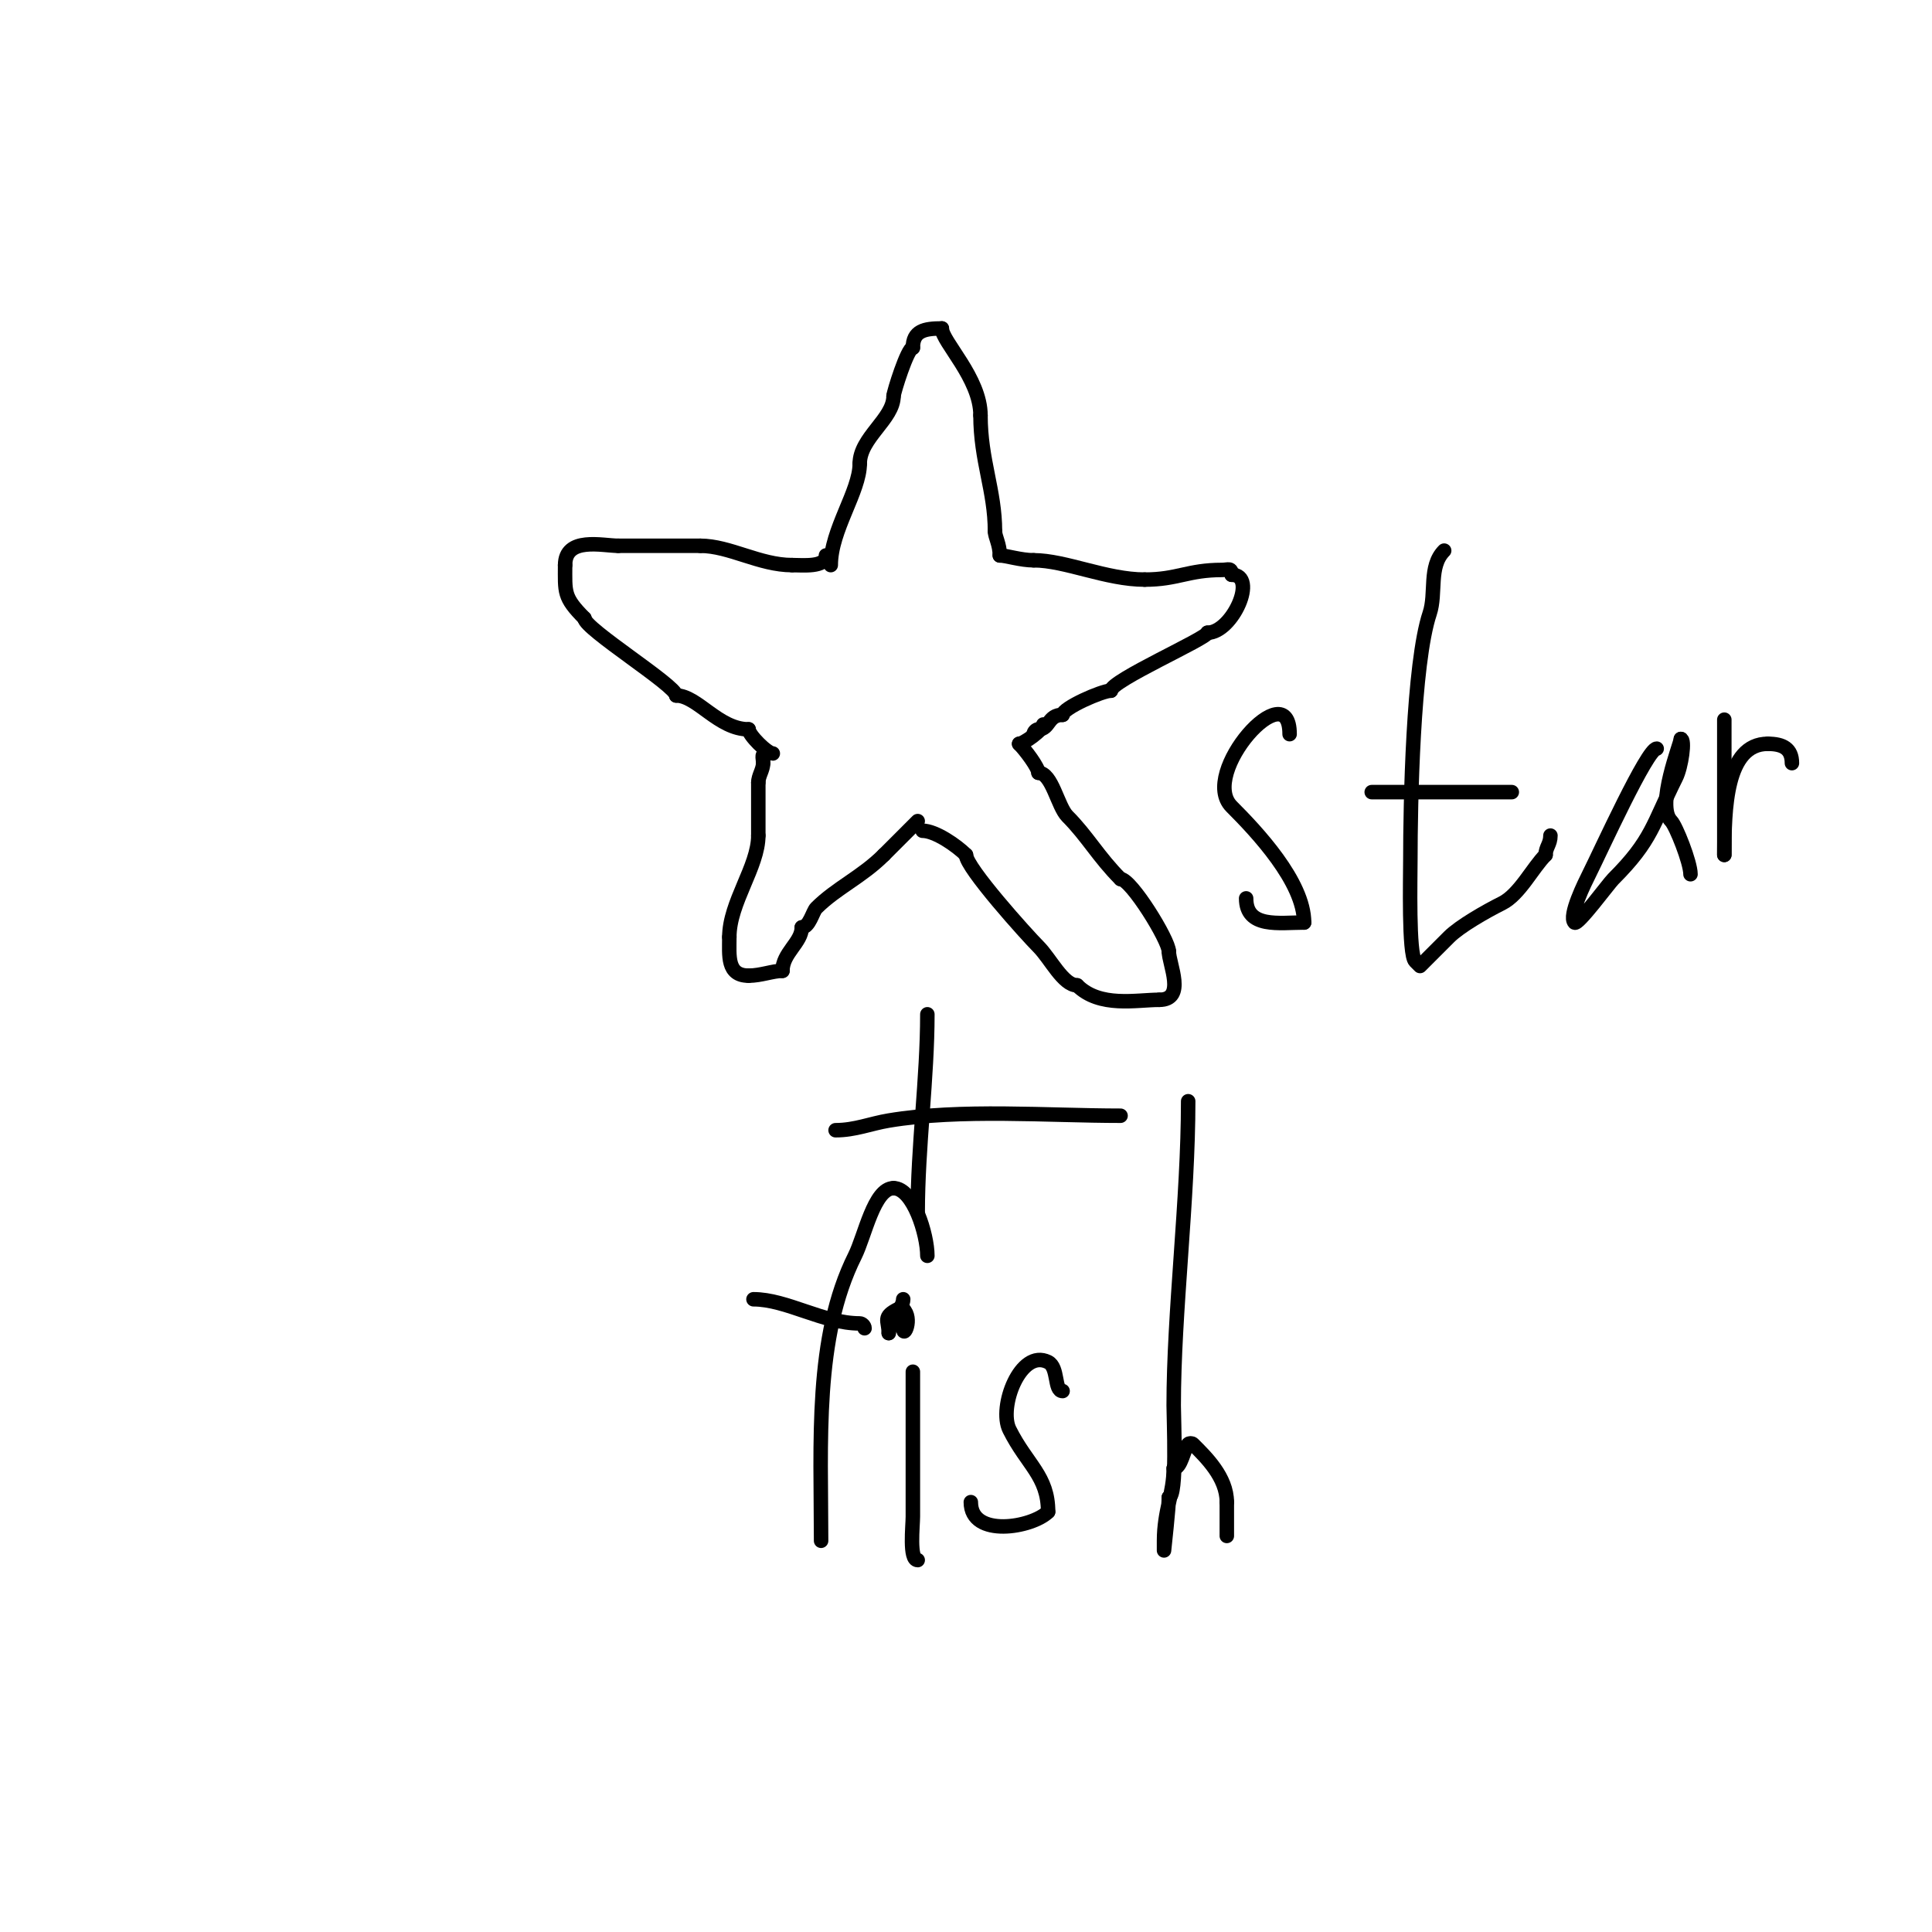<svg viewBox='0 0 400 400' version='1.1' xmlns='http://www.w3.org/2000/svg' xmlns:xlink='http://www.w3.org/1999/xlink'><g fill='none' stroke='#000000' stroke-width='3' stroke-linecap='round' stroke-linejoin='round'><path d='M172,117c0,-7.262 6,-15.272 6,-21'/><path d='M178,96c0,-5.391 7,-9.243 7,-14'/><path d='M185,82c0,-0.712 2.886,-10 4,-10'/><path d='M189,72c0,-3.501 2.367,-4 6,-4'/><path d='M195,68c0,2.703 8,10.293 8,18'/><path d='M203,86c0,9.351 3,15.554 3,24'/><path d='M206,110c0,1.161 1,2.681 1,5'/><path d='M207,115'/><path d='M207,115c1.289,0 4.344,1 7,1'/><path d='M214,116c6.58,0 15.032,4 23,4'/><path d='M237,120c6.806,0 8.93,-2 16,-2c1.333,0 2,-0.567 2,1'/><path d='M255,119c5.529,0 0.155,12 -5,12'/><path d='M250,131c0,1.124 -20,9.921 -20,12'/><path d='M230,143c-1.817,0 -10,3.597 -10,5'/><path d='M220,148c-3.14,0 -2.642,3 -5,3'/><path d='M215,151c-0.471,0 -1,0.529 -1,1'/><path d='M216,150c0,1.087 -4.09,4 -5,4'/><path d='M211,154'/><path d='M211,154c1.298,1.298 4,4.902 4,6'/><path d='M215,160c2.809,0 3.969,6.969 6,9c4.088,4.088 6.427,8.427 11,13'/><path d='M232,182c2.18,0 10,12.624 10,15'/><path d='M242,197c0,2.594 3.626,10 -2,10'/><path d='M240,207c-4.709,0 -12.312,1.688 -17,-3'/><path d='M223,204c-2.89,0 -5.522,-5.522 -8,-8c-2.336,-2.336 -15,-16.376 -15,-19'/><path d='M200,177c-1.927,-1.927 -6.343,-5 -9,-5'/><path d='M190,170c-2.957,2.957 -4.043,4.043 -7,7'/><path d='M183,177c-4.575,4.575 -9.839,6.839 -14,11c-0.718,0.718 -1.447,4 -3,4'/><path d='M166,192c0,3.145 -4,5.291 -4,9'/><path d='M162,201c-2.034,0 -4.453,1 -7,1'/><path d='M155,202c-4.553,0 -4,-4.14 -4,-8'/><path d='M151,194c0,-7.126 6,-14.576 6,-21'/><path d='M157,173c0,-3.667 0,-7.333 0,-11'/><path d='M157,162c0,-1.374 1,-2.626 1,-4'/><path d='M158,158c0,-1.333 -0.567,-2 1,-2'/><path d='M171,115c0,2.529 -4.859,2 -7,2'/><path d='M164,117c-6.737,0 -12.951,-4 -19,-4'/><path d='M145,113c-5.667,0 -11.333,0 -17,0'/><path d='M128,113c-3.253,0 -11,-1.973 -11,4'/><path d='M117,117c0,5.585 -0.384,6.616 4,11'/><path d='M121,128c0,2.184 19,13.978 19,16'/><path d='M140,144c4.363,0 8.743,7 15,7'/><path d='M155,151c0,1.16 3.84,5 5,5'/><path d='M267,152c0,-12.976 -18.87,8.13 -12,15c5.183,5.183 15,15.584 15,24'/><path d='M270,191c-5.137,0 -12,1.247 -12,-5'/><path d='M299,114c-3.28,3.28 -1.597,8.792 -3,13c-3.466,10.397 -4,39.627 -4,51c0,3.741 -0.389,19.611 1,21c0.333,0.333 1,1 1,1c0,0 5.449,-5.449 6,-6c2.218,-2.218 7.589,-5.294 11,-7c3.593,-1.797 6.304,-7.304 9,-10'/><path d='M320,177c0,-1.585 1,-2.197 1,-4'/><path d='M284,164c9.667,0 19.333,0 29,0'/><path d='M343,155c-1.946,0 -11.547,21.093 -14,26c-0.786,1.572 -4.34,8.66 -3,10c0.646,0.646 7.008,-8.008 8,-9c8.078,-8.078 8.145,-11.289 13,-21c1.103,-2.206 1.937,-8 1,-8'/><path d='M348,153c0,0.886 -5.224,13.776 -2,17c0.977,0.977 4,8.548 4,11'/><path d='M357,149c0,9.189 0,19.758 0,28'/><path d='M357,177c0,-9.421 0.259,-23 9,-23'/><path d='M366,154c3.12,0 5,0.992 5,4'/><path d='M192,210c0,13.097 -2,27.562 -2,41'/><path d='M173,234c4.018,0 7.229,-1.372 11,-2c14.91,-2.485 32.993,-1 48,-1'/><path d='M170,319c0,-20.296 -1.445,-42.11 7,-59c2.06,-4.12 3.948,-14 8,-14'/><path d='M185,246c4.07,0 7,9.593 7,14'/><path d='M156,269c6.872,0 14.428,5 22,5c0.471,0 1,0.529 1,1'/><path d='M189,284c0,10 0,20 0,30c0,1.916 -0.805,9 1,9'/><path d='M190,272'/><path d='M187,269c0,1.697 -3,5.505 -3,7'/><path d='M184,276c0,-2.715 -1.386,-3.307 2,-5c0.298,-0.149 1,-0.333 1,0'/><path d='M187,271c2.058,2.058 0,6.264 0,4'/><path d='M220,288c-1.778,0 -0.825,-4.913 -3,-6c-5.739,-2.869 -10.323,9.355 -8,14c3.657,7.314 8,9.561 8,17'/><path d='M217,313c-3.283,3.283 -16,5.476 -16,-2'/><path d='M246,228c0,20.355 -3,43.651 -3,63c0,2.758 0.749,19 -1,19'/><path d='M242,310c0,1.86 -1,11 -1,11c0,0 0,-1.333 0,-2c0,-6.197 2,-9.787 2,-15'/><path d='M243,304c1.569,0 2.079,-4.079 3,-5c0.236,-0.236 0.764,-0.236 1,0c2.63,2.63 7,6.818 7,12'/><path d='M254,311c0,2.333 0,4.667 0,7'/></g>
</svg>